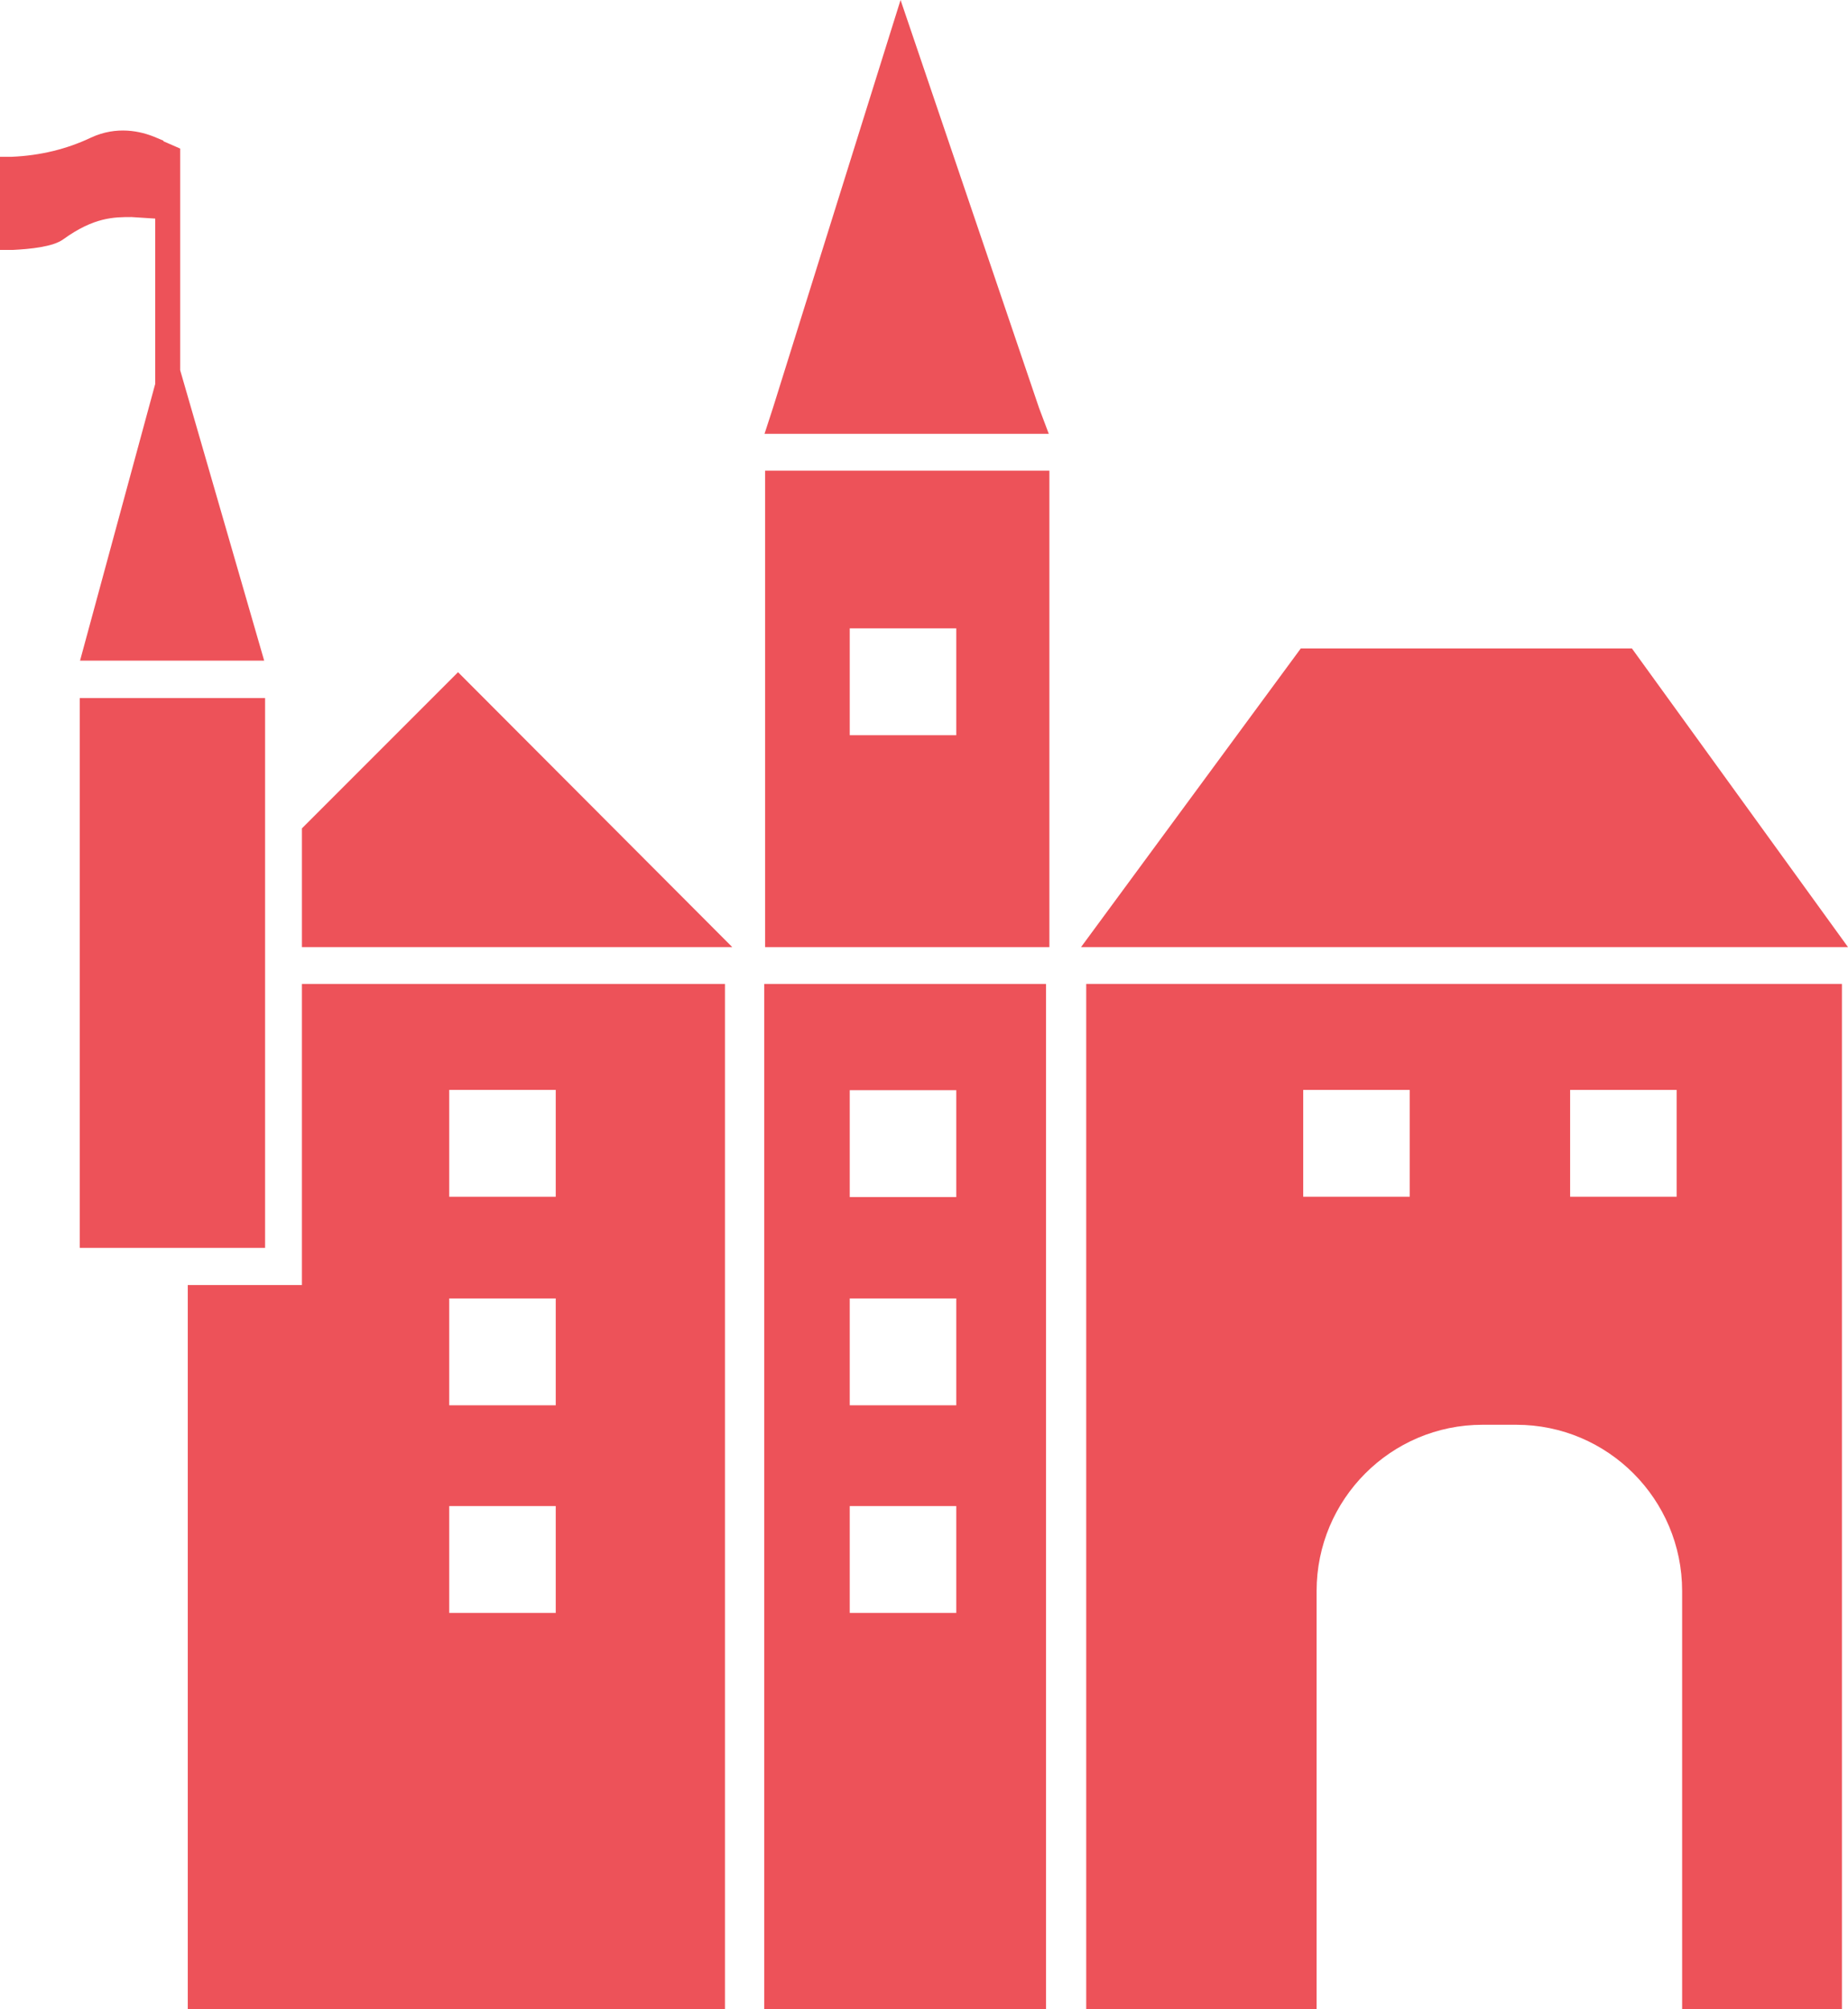 <?xml version="1.0" encoding="UTF-8"?><svg id="Layer_2" xmlns="http://www.w3.org/2000/svg" viewBox="0 0 60.72 66"><defs><style>.cls-1{fill:#ed5259;}</style></defs><g id="Layer_1-2"><path class="cls-1" d="M34.46,14.25l-.32-.85L29.59,0l-.37,1.18-3.82,12.21-.28.86h.56s8.78,0,8.78,0h0Z"/><path class="cls-1" d="M8.68,21.7l-2.76-9.54v-7.28l-.55-.24v-.02l-.24-.1c-.51-.22-1.3-.39-2.14,0-.8.38-1.67.59-2.6.63h-.39v3.06h.42c.57-.03,1.32-.1,1.66-.35,1.01-.73,1.67-.73,2.24-.73l.78.05v5.43s-2.47,9.09-2.47,9.09h6.05Z"/><path class="cls-1" d="M8.71,22.93H2.62v18.06h6.09v-18.06Z"/><path class="cls-1" d="M42.74,21.3l-7.22,9.81h25.2l-7.1-9.81h-10.88Z"/><path class="cls-1" d="M14.76,49.47h3.5v3.51h-3.5v-3.51ZM14.76,42.65h3.5v3.51h-3.5v-3.51ZM14.76,35.8h3.5v3.51h-3.5v-3.51ZM9.92,42.21h-3.75v23.79h17.65v-33.68h-13.9v9.89Z"/><path class="cls-1" d="M27.92,20.64h3.5v3.51h-3.5v-3.51ZM25.14,31.11h9.34v-15.65h-9.34v15.65Z"/><path class="cls-1" d="M27.92,49.47h3.5v3.51h-3.5v-3.51ZM27.92,42.65h3.5v3.51h-3.5v-3.51ZM27.92,35.81h3.5v3.51h-3.5v-3.51ZM25.11,66h9.26v-33.68h-9.26v33.68Z"/><path class="cls-1" d="M42.82,35.8h3.5v3.51h-3.5v-3.51ZM51.59,35.8h3.5v3.51h-3.5v-3.51ZM35.69,66h7.57v-13.74c0-3.01,2.44-5.46,5.45-5.46h1.11c3.01,0,5.45,2.45,5.45,5.46v13.74h5.25v-33.68h-24.83v33.68Z"/><path class="cls-1" d="M9.92,27.22v3.89h14.14l-9.01-9.03-5.13,5.13Z"/></g></svg>